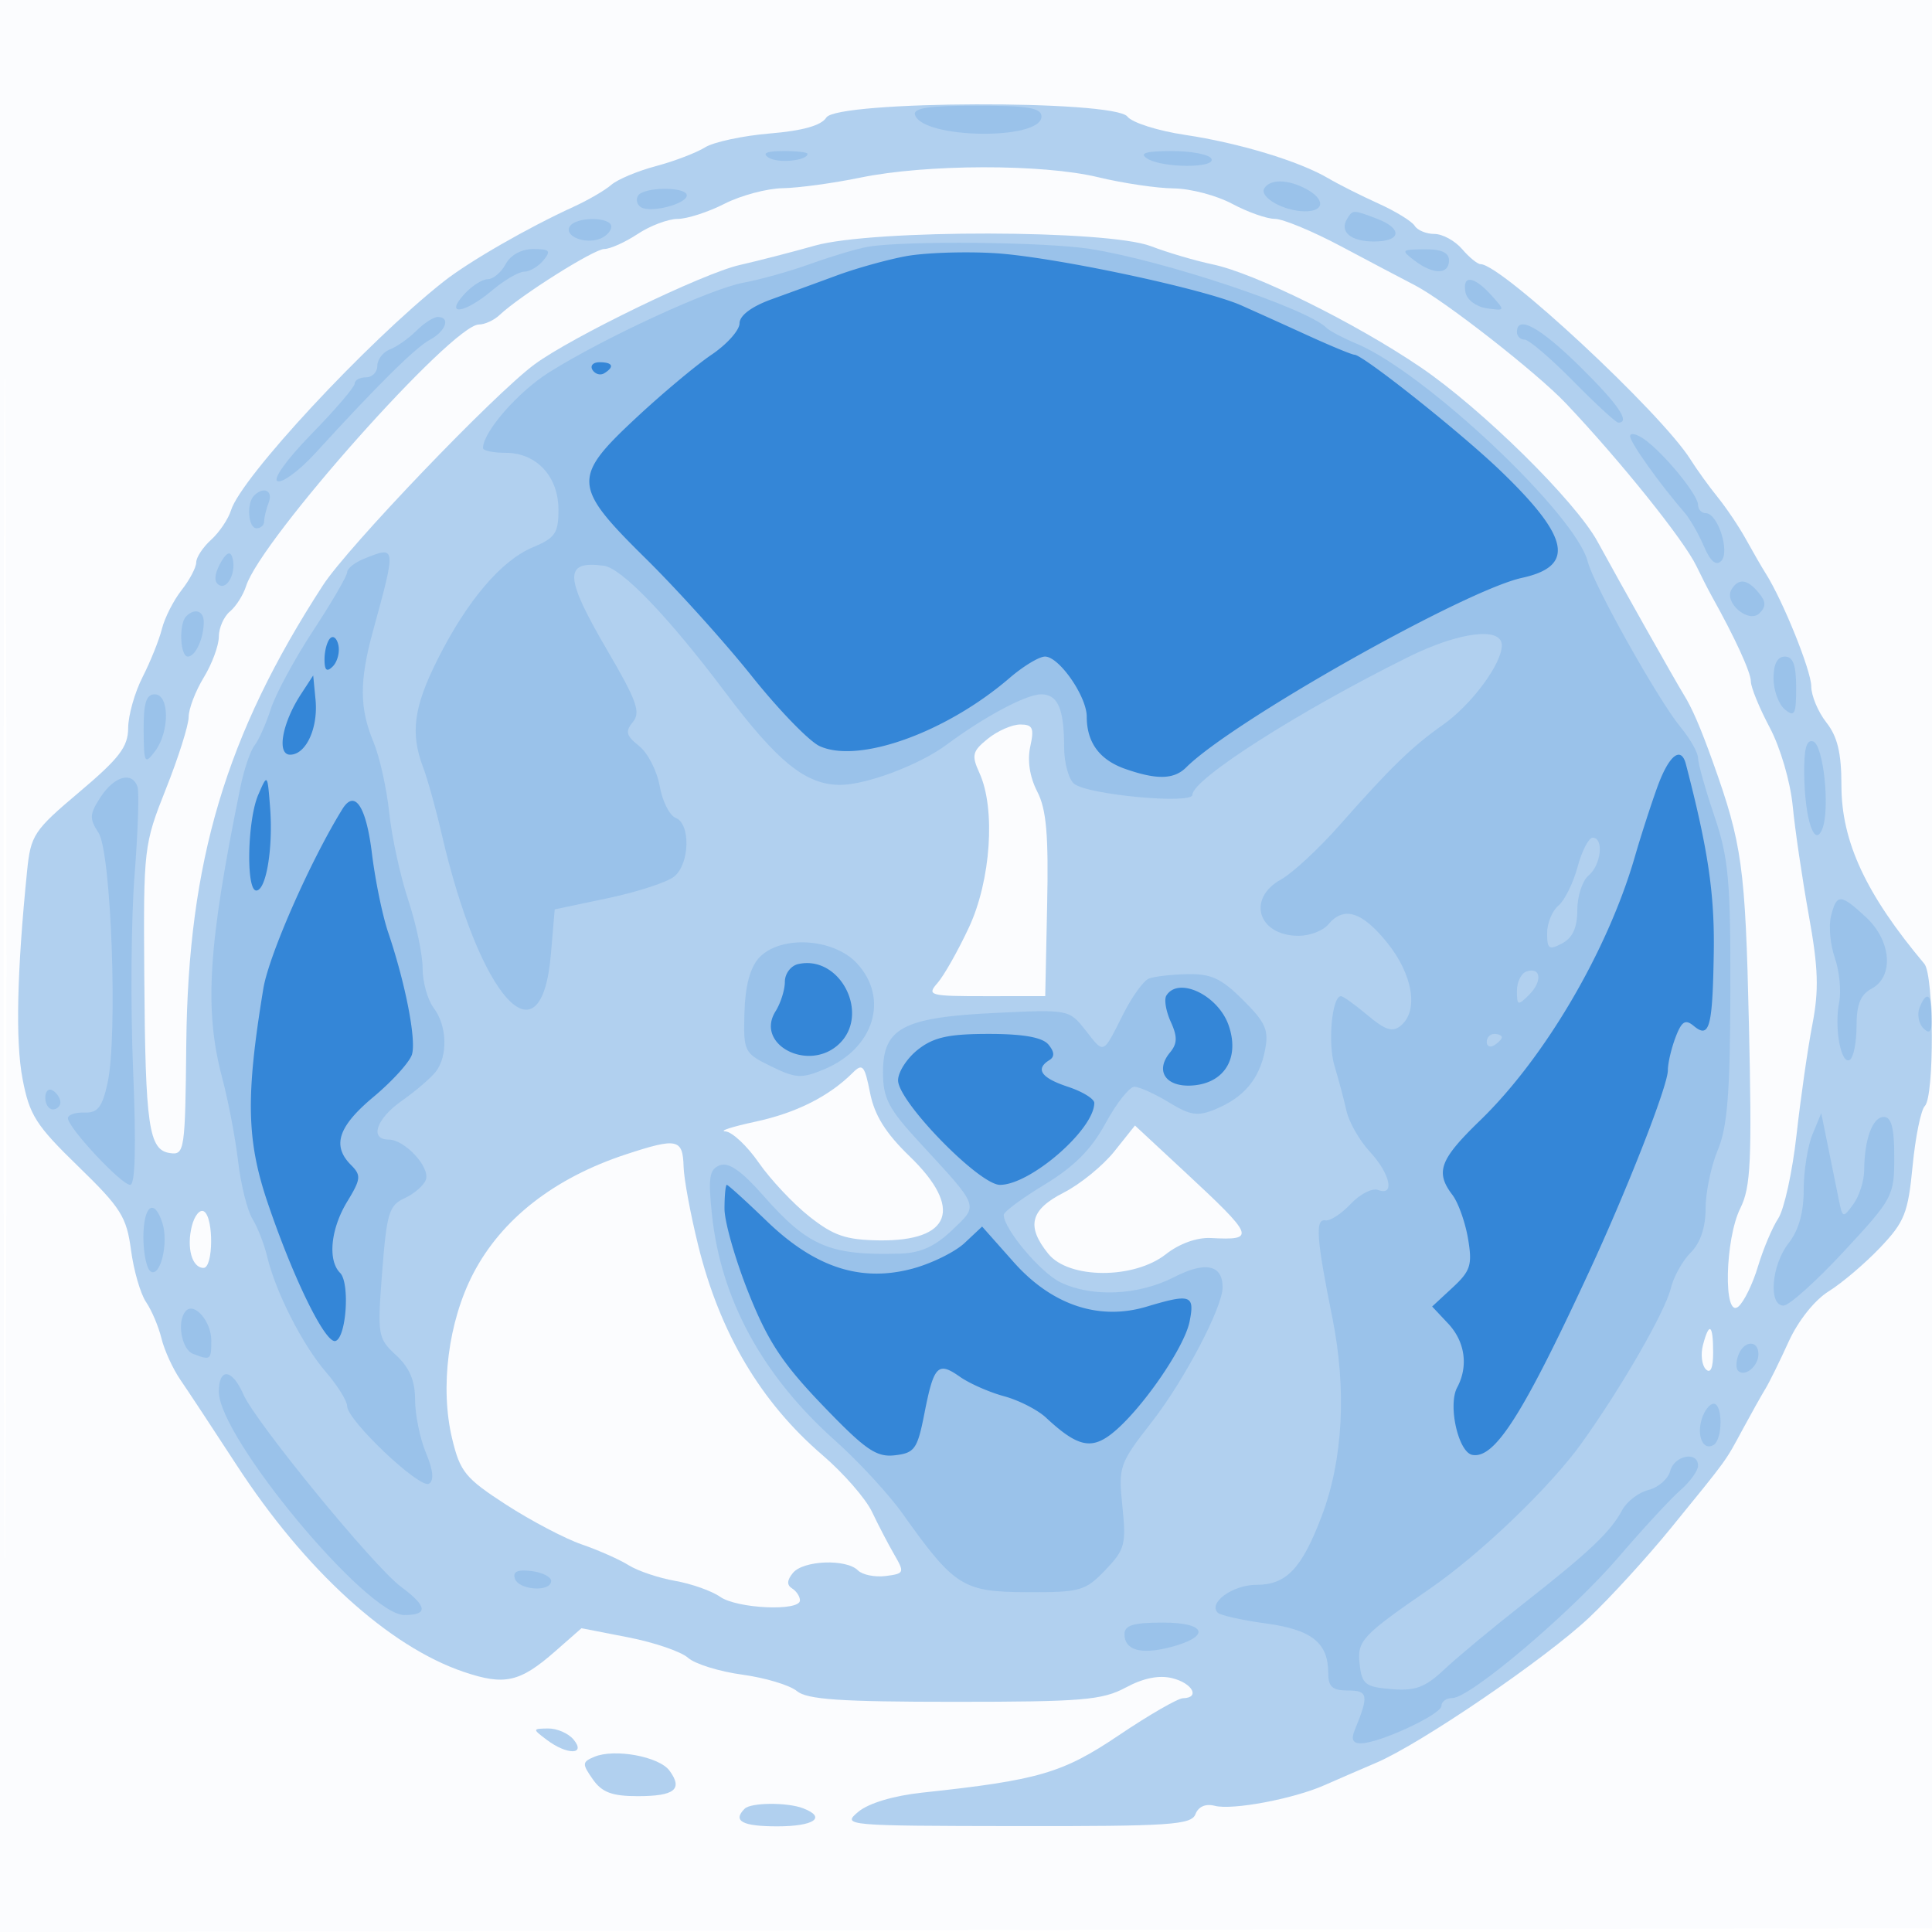 <svg xmlns="http://www.w3.org/2000/svg" width="256" height="256"><path fill-opacity=".016" d="M0 128.004v128.004l128.25-.254 128.25-.254.254-127.75L257.008 0H0v128.004m.485.496c0 70.4.119 99.053.265 63.672.146-35.38.146-92.98 0-128C.604 29.153.485 58.1.485 128.5" fill="#1976D2" fill-rule="evenodd"/><path fill-opacity=".326" d="M109.495 15.573c-.669 1.058-3.127 1.751-7.495 2.115-3.575.298-7.441 1.128-8.59 1.845-1.15.717-4.075 1.833-6.5 2.479-2.426.646-5.085 1.762-5.91 2.481-.825.72-3.075 2.028-5 2.908-6.098 2.787-13.885 7.271-17.249 9.931-10.168 8.043-26.781 25.922-28.142 30.286-.363 1.165-1.549 2.922-2.635 3.905C26.889 72.506 26 73.855 26 74.52c0 .666-.872 2.319-1.938 3.674-1.066 1.355-2.24 3.667-2.609 5.137-.369 1.471-1.522 4.343-2.562 6.383-1.04 2.04-1.899 5.076-1.908 6.747-.014 2.499-1.161 4.005-6.451 8.469-6.07 5.123-6.462 5.716-6.945 10.5-1.348 13.349-1.55 22.548-.602 27.517.917 4.813 1.775 6.163 7.378 11.603 5.649 5.484 6.412 6.693 6.995 11.089.36 2.713 1.259 5.817 1.999 6.897.739 1.08 1.657 3.247 2.038 4.814.381 1.568 1.514 4.043 2.517 5.5 1.003 1.458 4.345 6.524 7.426 11.259 9.084 13.961 20.152 24.044 30.1 27.422 5.428 1.842 7.448 1.386 12.152-2.744l3.459-3.038 6.226 1.215c3.424.668 6.972 1.883 7.886 2.699.913.817 4.146 1.823 7.185 2.235 3.038.412 6.297 1.391 7.242 2.176 1.355 1.125 5.757 1.426 20.887 1.426 16.915 0 19.586-.223 22.697-1.896 2.34-1.258 4.419-1.673 6.177-1.231 2.682.673 3.704 2.607 1.401 2.651-.687.012-4.502 2.214-8.477 4.893-7.477 5.038-10.638 5.962-26.035 7.611-3.828.41-7.132 1.397-8.5 2.538-2.198 1.834-1.823 1.868 20.905 1.901 20.392.029 23.217-.159 23.762-1.58.385-1.003 1.35-1.423 2.549-1.109 2.335.61 10.417-.907 14.546-2.731 1.65-.729 4.748-2.072 6.884-2.984 5.906-2.522 22.48-13.83 28.21-19.247 2.801-2.649 7.658-7.966 10.793-11.816 7.656-9.404 7.159-8.719 9.531-13.109 1.157-2.14 2.516-4.566 3.022-5.391.505-.825 1.882-3.621 3.06-6.212 1.261-2.775 3.449-5.525 5.321-6.687 1.748-1.086 4.812-3.691 6.807-5.788 3.236-3.401 3.701-4.57 4.302-10.813.371-3.85 1.101-7.428 1.622-7.95 1.273-1.276 1.216-17.316-.067-18.842-7.733-9.204-10.985-16.193-10.985-23.607 0-4.317-.519-6.492-2-8.374-1.1-1.398-2-3.553-2-4.788 0-2.053-3.742-11.331-6.025-14.939-.522-.825-1.694-2.85-2.603-4.5-.909-1.65-2.603-4.175-3.763-5.611-1.16-1.436-2.784-3.686-3.609-5C220.117 54.705 198.944 35 196.181 35c-.405 0-1.507-.9-2.449-2s-2.59-2-3.663-2-2.252-.487-2.62-1.083c-.368-.595-2.532-1.924-4.809-2.952-2.277-1.029-5.265-2.533-6.64-3.343-3.851-2.267-11.825-4.682-19-5.753-3.575-.534-7-1.623-7.61-2.42-1.718-2.242-38.471-2.127-39.895.124M114 23.536c-3.575.738-8.205 1.368-10.29 1.402-2.084.034-5.554.962-7.71 2.062-2.156 1.1-4.951 2.003-6.21 2.007-1.26.003-3.64.9-5.29 1.993s-3.642 1.99-4.427 1.993c-1.369.007-11.129 6.161-13.888 8.757-.73.688-1.958 1.25-2.728 1.25-3.535 0-28.895 28.492-30.85 34.66-.376 1.188-1.342 2.705-2.146 3.372-.803.667-1.463 2.17-1.465 3.34-.002 1.171-.902 3.601-2 5.402C25.898 91.575 25 93.926 25 94.998c0 1.073-1.35 5.348-3 9.502-2.948 7.42-2.998 7.852-2.882 24.776.138 20.012.586 23.108 3.405 23.513 1.931.278 2.017-.298 2.161-14.5.246-24.164 5.231-40.885 18.11-60.739 3.302-5.089 22.672-25.314 28.03-29.267C75.745 44.653 93.157 36.218 98 35.118c2.475-.562 6.961-1.719 9.968-2.57 7.677-2.173 38.802-2.123 44.532.072 2.2.843 5.898 1.931 8.217 2.42 5.569 1.172 18.792 7.711 27.46 13.58 8.097 5.482 20.569 17.762 23.506 23.145 3.048 5.586 10.336 18.523 11.4 20.235 1.136 1.829 2.242 4.388 3.891 9 3.876 10.839 4.294 13.879 4.766 34.676.412 18.124.249 21.64-1.13 24.403-2.054 4.118-2.275 14.718-.272 13.055.736-.61 1.903-2.996 2.594-5.3.69-2.304 1.901-5.176 2.692-6.382.79-1.206 1.882-6.189 2.425-11.073.544-4.883 1.488-11.46 2.097-14.614.888-4.596.795-7.473-.472-14.5-.869-4.821-1.827-11.331-2.13-14.468-.311-3.218-1.639-7.75-3.047-10.399-1.373-2.583-2.497-5.327-2.497-6.099 0-1.202-2.091-5.764-5.178-11.299-.46-.825-1.378-2.625-2.04-4-1.657-3.441-10.002-13.843-17.282-21.543-3.802-4.021-16.057-13.609-20-15.647-1.65-.853-6.07-3.184-9.823-5.181-3.752-1.996-7.691-3.629-8.753-3.629-1.062 0-3.61-.9-5.663-2-2.052-1.1-5.538-2.016-7.746-2.036-2.208-.019-6.715-.687-10.015-1.484-7.354-1.776-22.75-1.748-31.5.056m16.897 74.347c-2.066 1.672-2.19 2.179-1.111 4.547 2.161 4.743 1.51 14.244-1.403 20.474-1.439 3.078-3.309 6.383-4.155 7.346-1.449 1.649-1.081 1.75 6.367 1.747l7.905-.004.253-12.04c.197-9.354-.096-12.715-1.313-15.069-.989-1.913-1.33-4.109-.924-5.957.541-2.463.331-2.927-1.326-2.927-1.083 0-3.015.847-4.293 1.883m-17.912 44.27c-3.137 3.126-7.485 5.312-12.88 6.473-3.083.663-4.879 1.244-3.991 1.29.888.046 2.878 1.908 4.422 4.137 1.545 2.228 4.563 5.441 6.706 7.139 3.201 2.535 4.848 3.1 9.215 3.163 9.591.139 11.201-4.256 4.08-11.133-3.185-3.076-4.66-5.441-5.248-8.414-.723-3.655-.991-3.964-2.304-2.655m34.666 10.418c-1.507 1.888-4.52 4.342-6.696 5.452-4.449 2.27-5.001 4.463-2.043 8.116 2.714 3.353 11.34 3.381 15.572.052 1.79-1.408 4.12-2.246 5.975-2.148 5.995.315 5.809-.15-3.513-8.815l-6.555-6.091-2.74 3.434m-64.689.381c-9.514 3.127-16.503 8.581-20.26 15.812-3.302 6.353-4.417 15.088-2.791 21.863 1.056 4.402 1.749 5.251 7.152 8.749 3.29 2.13 7.798 4.499 10.018 5.264 2.22.765 5.022 2.008 6.227 2.763 1.206.755 3.969 1.685 6.141 2.067 2.172.383 4.859 1.333 5.972 2.113 2.252 1.577 10.579 1.952 10.579.476 0-.518-.472-1.233-1.049-1.589-.716-.443-.678-1.094.123-2.059 1.379-1.662 7.056-1.881 8.604-.333.593.593 2.247.931 3.676.75 2.476-.313 2.53-.446 1.149-2.828-.797-1.375-2.13-3.932-2.961-5.681-.831-1.75-3.777-5.125-6.546-7.5-8.183-7.019-13.615-16.184-16.487-27.819-1.019-4.125-1.887-8.812-1.93-10.416-.1-3.696-.846-3.856-7.617-1.632m-57.541 9.505c-.724 2.885.018 5.543 1.548 5.543 1.308 0 1.362-6.677.06-7.482-.534-.33-1.257.543-1.608 1.939m200.228 15.776c-.321 1.228-.148 2.668.384 3.2.623.623.967-.172.967-2.233 0-3.74-.527-4.117-1.351-.967M72.441 230.532c2.695 2.038 5.258 2.015 3.559-.032-.685-.825-2.202-1.486-3.372-1.468-2.086.031-2.09.06-.187 1.5m6.301 2.258c-1.614.681-1.63.925-.193 2.976C79.763 237.5 81.094 238 84.498 238c4.897 0 6.025-.903 4.217-3.376-1.372-1.876-7.293-2.965-9.973-1.834m19.925 6.877C97.04 241.293 98.353 242 103 242c4.887 0 6.575-1.182 3.418-2.393-2.111-.81-6.918-.773-7.751.06" fill="#1976D2" fill-rule="evenodd"/><path fill-opacity=".149" d="M121.244 15.231c1.063 3.189 16.756 3.384 16.756.208 0-1.14-1.783-1.439-8.583-1.439-6.351 0-8.477.32-8.173 1.231m-19.383 5.662c1.241.786 5.139.4 5.139-.51 0-.21-1.463-.376-3.25-.368-2.21.011-2.814.292-1.889.878M152 21c2.011 1.3 9.303 1.3 8.5 0-.34-.55-2.729-.993-5.309-.985-3.397.011-4.277.283-3.191.985m15.531 3.95c-.724 1.171 2.605 3.05 5.403 3.05 2.602 0 2.673-1.605.132-2.965-2.415-1.292-4.767-1.329-5.535-.085m-82.988.981c-.317.512-.139 1.201.395 1.53 1.29.798 6.062-.437 6.062-1.569 0-1.186-5.722-1.151-6.457.039M178.5 29c-1.053 1.704.485 3 3.559 3 3.624 0 3.836-1.709.376-3.025-3.162-1.202-3.177-1.202-3.935.025M75.496 30.007c-.783 1.266 2.001 2.4 4.004 1.631.825-.316 1.5-1.039 1.5-1.607 0-1.328-4.685-1.349-5.504-.024M115 32.7c-1.375.236-4.75 1.239-7.5 2.23-2.75.991-6.771 2.123-8.935 2.516-4.415.801-18.571 7.328-25.853 11.92C68.622 51.946 64 57.252 64 59.368c0 .348 1.35.632 3 .632 4.097 0 7 3.132 7 7.551 0 3.094-.438 3.734-3.406 4.974-4.188 1.75-8.715 7.086-12.629 14.885-3.155 6.289-3.616 9.747-1.9 14.26.585 1.54 1.69 5.507 2.454 8.815C63.58 132.393 71.732 141.351 73 126.398l.5-5.898 7.109-1.5c3.91-.825 7.847-2.118 8.75-2.872 2.047-1.713 2.162-6.991.168-7.756-.81-.311-1.762-2.209-2.116-4.219-.354-2.009-1.582-4.398-2.728-5.309-1.726-1.37-1.866-1.918-.819-3.18 1.055-1.271.505-2.825-3.299-9.324-5.815-9.933-5.922-12.088-.565-11.378 2.387.316 8.602 6.791 16.097 16.77C103.043 100.98 106.792 104 111.325 104c3.476 0 10.53-2.661 14.106-5.322C130.416 94.969 135.982 92 137.95 92c2.215 0 3.05 1.904 3.05 6.959 0 2.088.596 4.291 1.324 4.895 1.757 1.458 15.676 2.753 15.676 1.459 0-2.069 14.164-11.104 28.643-18.272C193.37 83.711 199 83.015 199 85.514c0 2.443-4 7.845-7.785 10.514-4.139 2.918-6.956 5.653-13.715 13.315-2.75 3.117-6.238 6.351-7.75 7.188-4.589 2.537-3.052 7.469 2.328 7.469 1.472 0 3.237-.675 3.922-1.5 2.056-2.478 4.489-1.72 7.833 2.441 3.395 4.225 4.167 8.984 1.779 10.966-1.085.901-2.045.6-4.394-1.377-1.654-1.392-3.243-2.53-3.533-2.53-1.197 0-1.772 6.226-.854 9.247.544 1.789 1.259 4.471 1.588 5.961.329 1.489 1.719 3.917 3.089 5.396 2.708 2.921 3.362 5.944 1.098 5.075-.766-.294-2.401.538-3.632 1.849-1.232 1.311-2.742 2.291-3.357 2.178-1.374-.253-1.182 2.451.906 12.794 1.938 9.605 1.446 18.927-1.394 26.402-2.645 6.962-4.679 9.098-8.662 9.098-3.12 0-6.417 2.383-5.109 3.692.354.353 3.218.992 6.365 1.419 6.097.828 8.277 2.561 8.277 6.58 0 1.824.55 2.309 2.617 2.309 2.679 0 2.787.64.889 5.25-.5 1.216-.255 1.75.804 1.75 2.443 0 10.69-3.83 10.69-4.964 0-.57.648-1.036 1.441-1.036 2.361 0 15.78-11.379 22.043-18.692 3.207-3.744 6.885-7.725 8.174-8.846 1.288-1.12 2.342-2.583 2.342-3.25 0-1.977-3.144-1.378-3.688.703-.276 1.054-1.57 2.184-2.878 2.512-1.307.328-2.873 1.525-3.481 2.661-1.548 2.891-4.319 5.523-12.953 12.298-4.125 3.237-8.903 7.205-10.618 8.818-2.543 2.391-3.834 2.874-7 2.614-3.462-.284-3.918-.635-4.216-3.25-.361-3.166.224-3.797 9.334-10.078 6.703-4.622 15.905-13.452 20.068-19.257 5.251-7.322 11.08-17.438 11.817-20.508.366-1.527 1.554-3.664 2.64-4.75 1.288-1.288 1.975-3.325 1.975-5.853 0-2.133.729-5.62 1.62-7.75 1.27-3.038 1.628-7.535 1.661-20.872.036-14.857-.231-17.804-2.12-23.38-1.189-3.509-2.161-6.962-2.161-7.674 0-.711-1.05-2.565-2.334-4.119-2.935-3.554-11.504-18.832-12.266-21.87-1.575-6.276-21.536-25.104-30.668-28.927-1.777-.745-3.559-1.683-3.959-2.085-2.562-2.58-21.456-8.894-31.273-10.453-5.919-.939-24.638-1.124-29.5-.292M67 35c-.589 1.1-1.66 2-2.38 2-.721 0-2.125.9-3.12 2-2.64 2.917.056 2.551 3.682-.5 1.634-1.375 3.557-2.5 4.272-2.5.716 0 1.861-.675 2.546-1.5 1.052-1.268.844-1.5-1.342-1.5-1.564 0-3.011.791-3.658 2m120.441-.468c2.5 1.891 4.559 1.876 4.559-.032 0-1.032-1.014-1.49-3.25-1.468-3.074.03-3.145.111-1.309 1.5m6.746 4.218c.186.977 1.432 1.905 2.82 2.102 2.467.349 2.472.335.585-1.75-2.315-2.558-3.856-2.717-3.405-.352M55.174 43.826c-1.005 1.005-2.58 2.116-3.5 2.469-.921.353-1.674 1.331-1.674 2.174 0 .842-.675 1.531-1.5 1.531s-1.5.371-1.5.823c0 .453-2.572 3.458-5.716 6.678-3.302 3.382-5.2 6.027-4.493 6.263.672.224 2.907-1.438 4.966-3.692 8.302-9.092 13.287-14.025 15.214-15.057C59.087 43.883 59.73 42 58 42c-.55 0-1.822.822-2.826 1.826M201 44c0 .55.46 1 1.022 1s3.458 2.475 6.435 5.5c2.977 3.025 5.667 5.5 5.978 5.5 1.653 0-.027-2.454-5.089-7.436C204.048 43.35 201 41.683 201 44m15 13.806c0 .825 3.927 6.332 7.238 10.149.694.8 1.836 2.792 2.537 4.425.86 2.003 1.605 2.64 2.287 1.958 1.206-1.206-.444-6.338-2.037-6.338-.564 0-1.025-.498-1.025-1.106 0-1.333-4.554-6.881-7.142-8.701-1.022-.718-1.858-.893-1.858-.387M33.667 65.667C32.629 66.704 32.883 70 34 70c.55 0 1-.413 1-.918 0-.505.273-1.63.607-2.5.605-1.577-.675-2.181-1.94-.915m-4.502 9.025c-.772 1.441-.826 2.399-.161 2.811 1.172.724 2.384-1.838 1.758-3.717-.276-.829-.84-.509-1.597.906m19.085-.661c-1.237.498-2.25 1.302-2.25 1.789 0 .486-2.015 3.952-4.479 7.703-2.463 3.75-4.997 8.429-5.63 10.398-.633 1.968-1.605 4.15-2.159 4.847-.554.698-1.396 3.173-1.871 5.5-4.306 21.105-4.83 29.504-2.404 38.616.788 2.961 1.73 7.911 2.094 11 .363 3.089 1.217 6.516 1.897 7.616.679 1.1 1.558 3.35 1.952 5 1.125 4.705 4.676 11.69 7.771 15.285 1.556 1.806 2.829 3.848 2.829 4.537 0 1.874 9.647 11.014 10.844 10.274.69-.426.556-1.789-.404-4.086-.792-1.895-1.44-5.057-1.44-7.026 0-2.539-.731-4.257-2.515-5.91-2.433-2.255-2.493-2.616-1.846-11.045.599-7.781.915-8.824 2.961-9.756 1.259-.574 2.53-1.668 2.822-2.431.631-1.643-2.777-5.342-4.922-5.342-2.582 0-1.641-2.765 1.75-5.145 1.788-1.255 3.798-2.973 4.468-3.818 1.654-2.086 1.535-6.119-.25-8.478-.807-1.068-1.468-3.428-1.468-5.246 0-1.818-.859-5.894-1.908-9.059-1.05-3.165-2.183-8.375-2.518-11.578-.335-3.203-1.276-7.42-2.091-9.372-1.854-4.437-1.872-8.079-.07-14.65 3.112-11.354 3.113-11.342-1.163-9.623m181.191 4.065c-1.073 1.735 2.279 4.584 3.709 3.154.887-.887.859-1.534-.115-2.708-1.508-1.817-2.659-1.96-3.594-.446M24.667 81.667c-.992.991-.807 5.333.226 5.333C25.89 87 27 84.587 27 82.418c0-1.492-1.205-1.88-2.333-.751M235 89.878c0 1.582.675 3.437 1.5 4.122 1.292 1.072 1.5.673 1.5-2.878 0-2.997-.409-4.122-1.5-4.122-.986 0-1.5.986-1.5 2.878M19.032 96.75c.029 4.394.142 4.605 1.5 2.809C22.493 96.966 22.472 92 20.5 92c-1.127 0-1.492 1.18-1.468 4.75m220.038 5.917c.086 5.889 1.352 9.719 2.382 7.206 1.066-2.599.179-11.173-1.202-11.628-.89-.293-1.23.979-1.18 4.422m-225.726 2.931c-1.491 2.275-1.527 2.866-.289 4.75 1.69 2.573 2.568 26.89 1.197 33.152-.706 3.222-1.302 3.985-3.064 3.921-1.203-.044-2.188.292-2.188.747 0 1.248 7.084 8.832 8.25 8.832.674 0 .804-5.159.385-15.25-.348-8.387-.262-19.975.191-25.75.453-5.775.63-11.062.392-11.75-.714-2.066-3.063-1.416-4.874 1.348m195.687 9.286c-.575 2.135-1.717 4.441-2.538 5.122-.821.681-1.493 2.325-1.493 3.652 0 2.102.257 2.275 2 1.342 1.388-.743 2-2.094 2-4.413 0-1.838.675-3.902 1.5-4.587 1.661-1.378 2.051-5 .539-5-.529 0-1.432 1.748-2.008 3.884m33.588 6.497c-.329 1.31-.101 3.808.507 5.55.607 1.742.865 4.383.572 5.869-.672 3.411.245 8.353 1.416 7.629.487-.301.886-2.305.886-4.453 0-2.882.524-4.186 2-4.976 2.987-1.599 2.616-6.348-.74-9.46-3.383-3.136-3.889-3.154-4.641-.159m-142.073 5.568c-1.165 1.287-1.811 3.747-1.905 7.25-.137 5.164-.046 5.347 3.532 7.097 3.277 1.602 4.037 1.643 7.046.386 6.594-2.755 8.639-9.385 4.329-14.036-3.132-3.379-10.23-3.76-13.002-.697m101.704 1.784c-.687.239-1.25 1.393-1.25 2.565 0 1.962.128 2.003 1.616.515 1.801-1.801 1.569-3.75-.366-3.08m-50.027.938c-.702.283-2.22 2.384-3.373 4.671-2.759 5.473-2.507 5.363-5.007 2.185-2.176-2.766-2.227-2.776-11.953-2.308-12.239.59-14.89 1.99-14.89 7.864 0 3.429.719 4.817 4.782 9.227 8.102 8.792 7.92 8.303 4.361 11.704-2.255 2.155-4.171 3.017-6.884 3.097-9.308.274-12.184-.947-18.122-7.693-2.88-3.271-4.585-4.46-5.755-4.011-1.391.534-1.562 1.595-1.048 6.512 1.176 11.25 6.702 21.388 16.342 29.98 3.075 2.741 7.096 7.1 8.935 9.686 6.861 9.651 7.978 10.356 16.452 10.387 7.089.026 7.74-.157 10.394-2.928 2.6-2.713 2.786-3.404 2.267-8.427-.548-5.315-.434-5.64 3.969-11.295 4.247-5.454 9.307-15.102 9.307-17.746 0-2.992-2.274-3.477-6.396-1.364-4.761 2.441-10.876 2.727-15.083.705-2.641-1.27-7.521-7.073-7.521-8.943 0-.401 2.445-2.212 5.434-4.023 3.912-2.371 6.171-4.647 8.063-8.123 1.445-2.655 3.162-4.826 3.815-4.824.654.002 2.71.932 4.571 2.066 2.861 1.744 3.815 1.884 6.178.905 3.757-1.557 5.787-3.965 6.548-7.77.541-2.707.125-3.671-2.888-6.684-2.86-2.86-4.244-3.506-7.371-3.442-2.117.043-4.425.31-5.127.592m102.113 3.896c-.331.862-.092 2.077.531 2.7.844.844 1.133.444 1.133-1.567 0-3.009-.749-3.518-1.664-1.133M197 138.059c0 .582.45.781 1 .441s1-.816 1-1.059-.45-.441-1-.441-1 .477-1 1.059M6 145.441c0 .857.45 1.559 1 1.559s1-.423 1-.941-.45-1.219-1-1.559c-.55-.34-1 .084-1 .941m234.162 4.874c-.639 1.548-1.162 4.852-1.162 7.342 0 3.013-.669 5.378-2 7.07-2.279 2.897-2.714 8.273-.669 8.273.731 0 4.331-3.235 8-7.188 6.486-6.992 6.669-7.334 6.669-12.5 0-3.856-.379-5.312-1.383-5.312-1.492 0-2.581 2.955-2.603 7.059-.008 1.407-.652 3.432-1.433 4.499-1.372 1.877-1.434 1.858-1.924-.559L242.238 152l-.914-4.5-1.162 2.815M19 163.941c0 2.168.437 4.211.971 4.541 1.282.792 2.388-3.776 1.552-6.41-1.083-3.413-2.523-2.346-2.523 1.869m5.658 9.734c-1.266 1.266-.644 5.116.924 5.718 2.325.892 2.418.824 2.418-1.771 0-2.482-2.204-5.085-3.342-3.947m205.687 5.868c-.326.849-.341 1.794-.035 2.1.876.876 2.69-.609 2.69-2.202 0-1.919-1.908-1.845-2.655.102M29 184.416C29 190.45 48.567 214 53.58 214c3.192 0 3.056-1.153-.439-3.738-3.586-2.651-19.284-21.815-20.898-25.512-1.482-3.396-3.243-3.577-3.243-.334m196.503 3.575c-.726 2.286.192 4.316 1.566 3.466 1.214-.75 1.212-5.457-.002-5.457-.513 0-1.217.896-1.564 1.991M68.224 209.173c.512 1.534 4.761 1.823 4.807.327.017-.55-1.157-1.147-2.609-1.327-1.844-.228-2.507.073-2.198 1M149 216.531c0 2.125 2.163 2.743 6.06 1.733 5.409-1.401 4.852-3.264-.977-3.264-3.898 0-5.083.357-5.083 1.531" fill="#1976D2" fill-rule="evenodd"/><path fill-opacity=".785" d="M120 33.954c-2.475.464-6.525 1.591-9 2.503-2.475.912-6.412 2.35-8.75 3.195-2.663.962-4.253 2.154-4.257 3.192-.004.911-1.673 2.781-3.709 4.156-2.036 1.375-6.533 5.139-9.993 8.365-8.511 7.934-8.433 9.073 1.289 18.66 4.168 4.111 10.492 11.126 14.053 15.589 3.561 4.463 7.599 8.626 8.975 9.253 5.18 2.36 16.76-1.797 25.177-9.04 1.806-1.555 3.913-2.827 4.682-2.827 1.873 0 5.533 5.272 5.533 7.97 0 3.428 1.706 5.732 5.128 6.925 4.174 1.455 6.438 1.395 8.051-.213 6.101-6.086 36.857-23.442 44.502-25.115 7.078-1.548 6.306-5.385-2.854-14.184C193.498 57.264 180.58 47 179.467 47c-.325 0-3.15-1.169-6.279-2.598a1092.29 1092.29 0 00-8.688-3.927c-5.059-2.241-25.031-6.471-32.723-6.931-4.003-.239-9.302-.054-11.777.41M78.51 49.016c.346.559 1.047.758 1.559.441C81.456 48.6 81.198 48 79.441 48c-.857 0-1.276.457-.931 1.016M43.75 84.577c-.413.416-.75 1.671-.75 2.79 0 1.471.302 1.731 1.094.939.601-.601.939-1.857.75-2.789-.189-.933-.681-1.356-1.094-.94M39.869 92c-2.487 3.812-3.232 8-1.423 8 2.101 0 3.728-3.53 3.364-7.296L41.5 89.5 39.869 92m179.752 12.25c-.849 2.338-2.195 6.5-2.989 9.25-3.598 12.451-11.925 26.647-20.509 34.962-5.363 5.195-5.971 6.835-3.664 9.88.768 1.013 1.697 3.622 2.064 5.797.586 3.463.332 4.266-2.044 6.468l-2.713 2.515 2.117 2.253c2.248 2.393 2.709 5.65 1.199 8.472-1.252 2.339.146 8.573 2.002 8.931 2.955.569 6.686-5.281 15.485-24.278C215.678 157.469 221 143.858 221 141.822c0-.931.457-2.895 1.017-4.366.812-2.137 1.296-2.441 2.411-1.516 2.087 1.732 2.496.241 2.655-9.672.124-7.808-.747-13.709-3.694-25.018-.641-2.46-2.249-1.179-3.768 3m-185.402 1.065c-1.442 3.33-1.637 12.685-.264 12.685 1.316 0 2.253-5.635 1.833-11.023-.349-4.473-.351-4.474-1.569-1.662m11.157 1.882c-4.238 6.841-9.752 19.362-10.483 23.803-2.342 14.241-2.226 20.086.565 28.34 3.405 10.068 7.681 18.778 9.006 18.345 1.431-.469 1.916-7.705.604-9.017-1.672-1.672-1.251-5.855.954-9.472 1.8-2.953 1.853-3.464.496-4.821-2.559-2.559-1.717-5.109 2.982-9.037 2.475-2.069 4.761-4.586 5.081-5.593.609-1.919-.854-9.441-3.16-16.245-.745-2.2-1.707-6.888-2.138-10.418-.763-6.25-2.272-8.524-3.907-5.885m60.374 20.552c-.963.219-1.75 1.271-1.75 2.338 0 1.067-.559 2.836-1.243 3.93-2.721 4.357 4.288 8.062 8.331 4.403 4.318-3.907.294-11.95-5.338-10.671m48.796 4.176c-.314.509-.05 2.071.588 3.47.898 1.972.876 2.888-.099 4.063-2.087 2.514-.48 4.712 3.185 4.356 4.132-.401 6.051-3.737 4.579-7.96-1.393-3.998-6.66-6.505-8.253-3.929m-32.911 7.148c-1.449 1.139-2.635 2.973-2.635 4.074 0 2.826 10.748 13.853 13.502 13.853 4.041 0 12.498-7.347 12.498-10.857 0-.543-1.575-1.508-3.5-2.143-3.543-1.169-4.362-2.349-2.451-3.53.716-.443.678-1.094-.123-2.059-.796-.959-3.329-1.411-7.914-1.411-5.307 0-7.303.441-9.377 2.073M96 160.165c0 1.741 1.436 6.764 3.192 11.164 2.562 6.42 4.504 9.364 9.841 14.916 5.648 5.877 7.085 6.869 9.542 6.587 2.616-.3 2.989-.826 3.909-5.513 1.254-6.392 1.785-6.946 4.701-4.896 1.273.895 3.909 2.058 5.858 2.585 1.949.526 4.452 1.804 5.563 2.84 4.105 3.824 5.966 4.277 8.712 2.117 3.823-3.007 9.607-11.34 10.309-14.852.707-3.531.148-3.725-5.689-1.976-6.314 1.891-12.559-.2-17.621-5.901l-4.182-4.711-2.318 2.175c-1.274 1.197-4.391 2.73-6.926 3.407-6.837 1.828-12.909-.154-19.276-6.291-2.748-2.649-5.136-4.816-5.306-4.816-.17 0-.309 1.424-.309 3.165" fill="#1976D2" fill-rule="evenodd"/></svg>